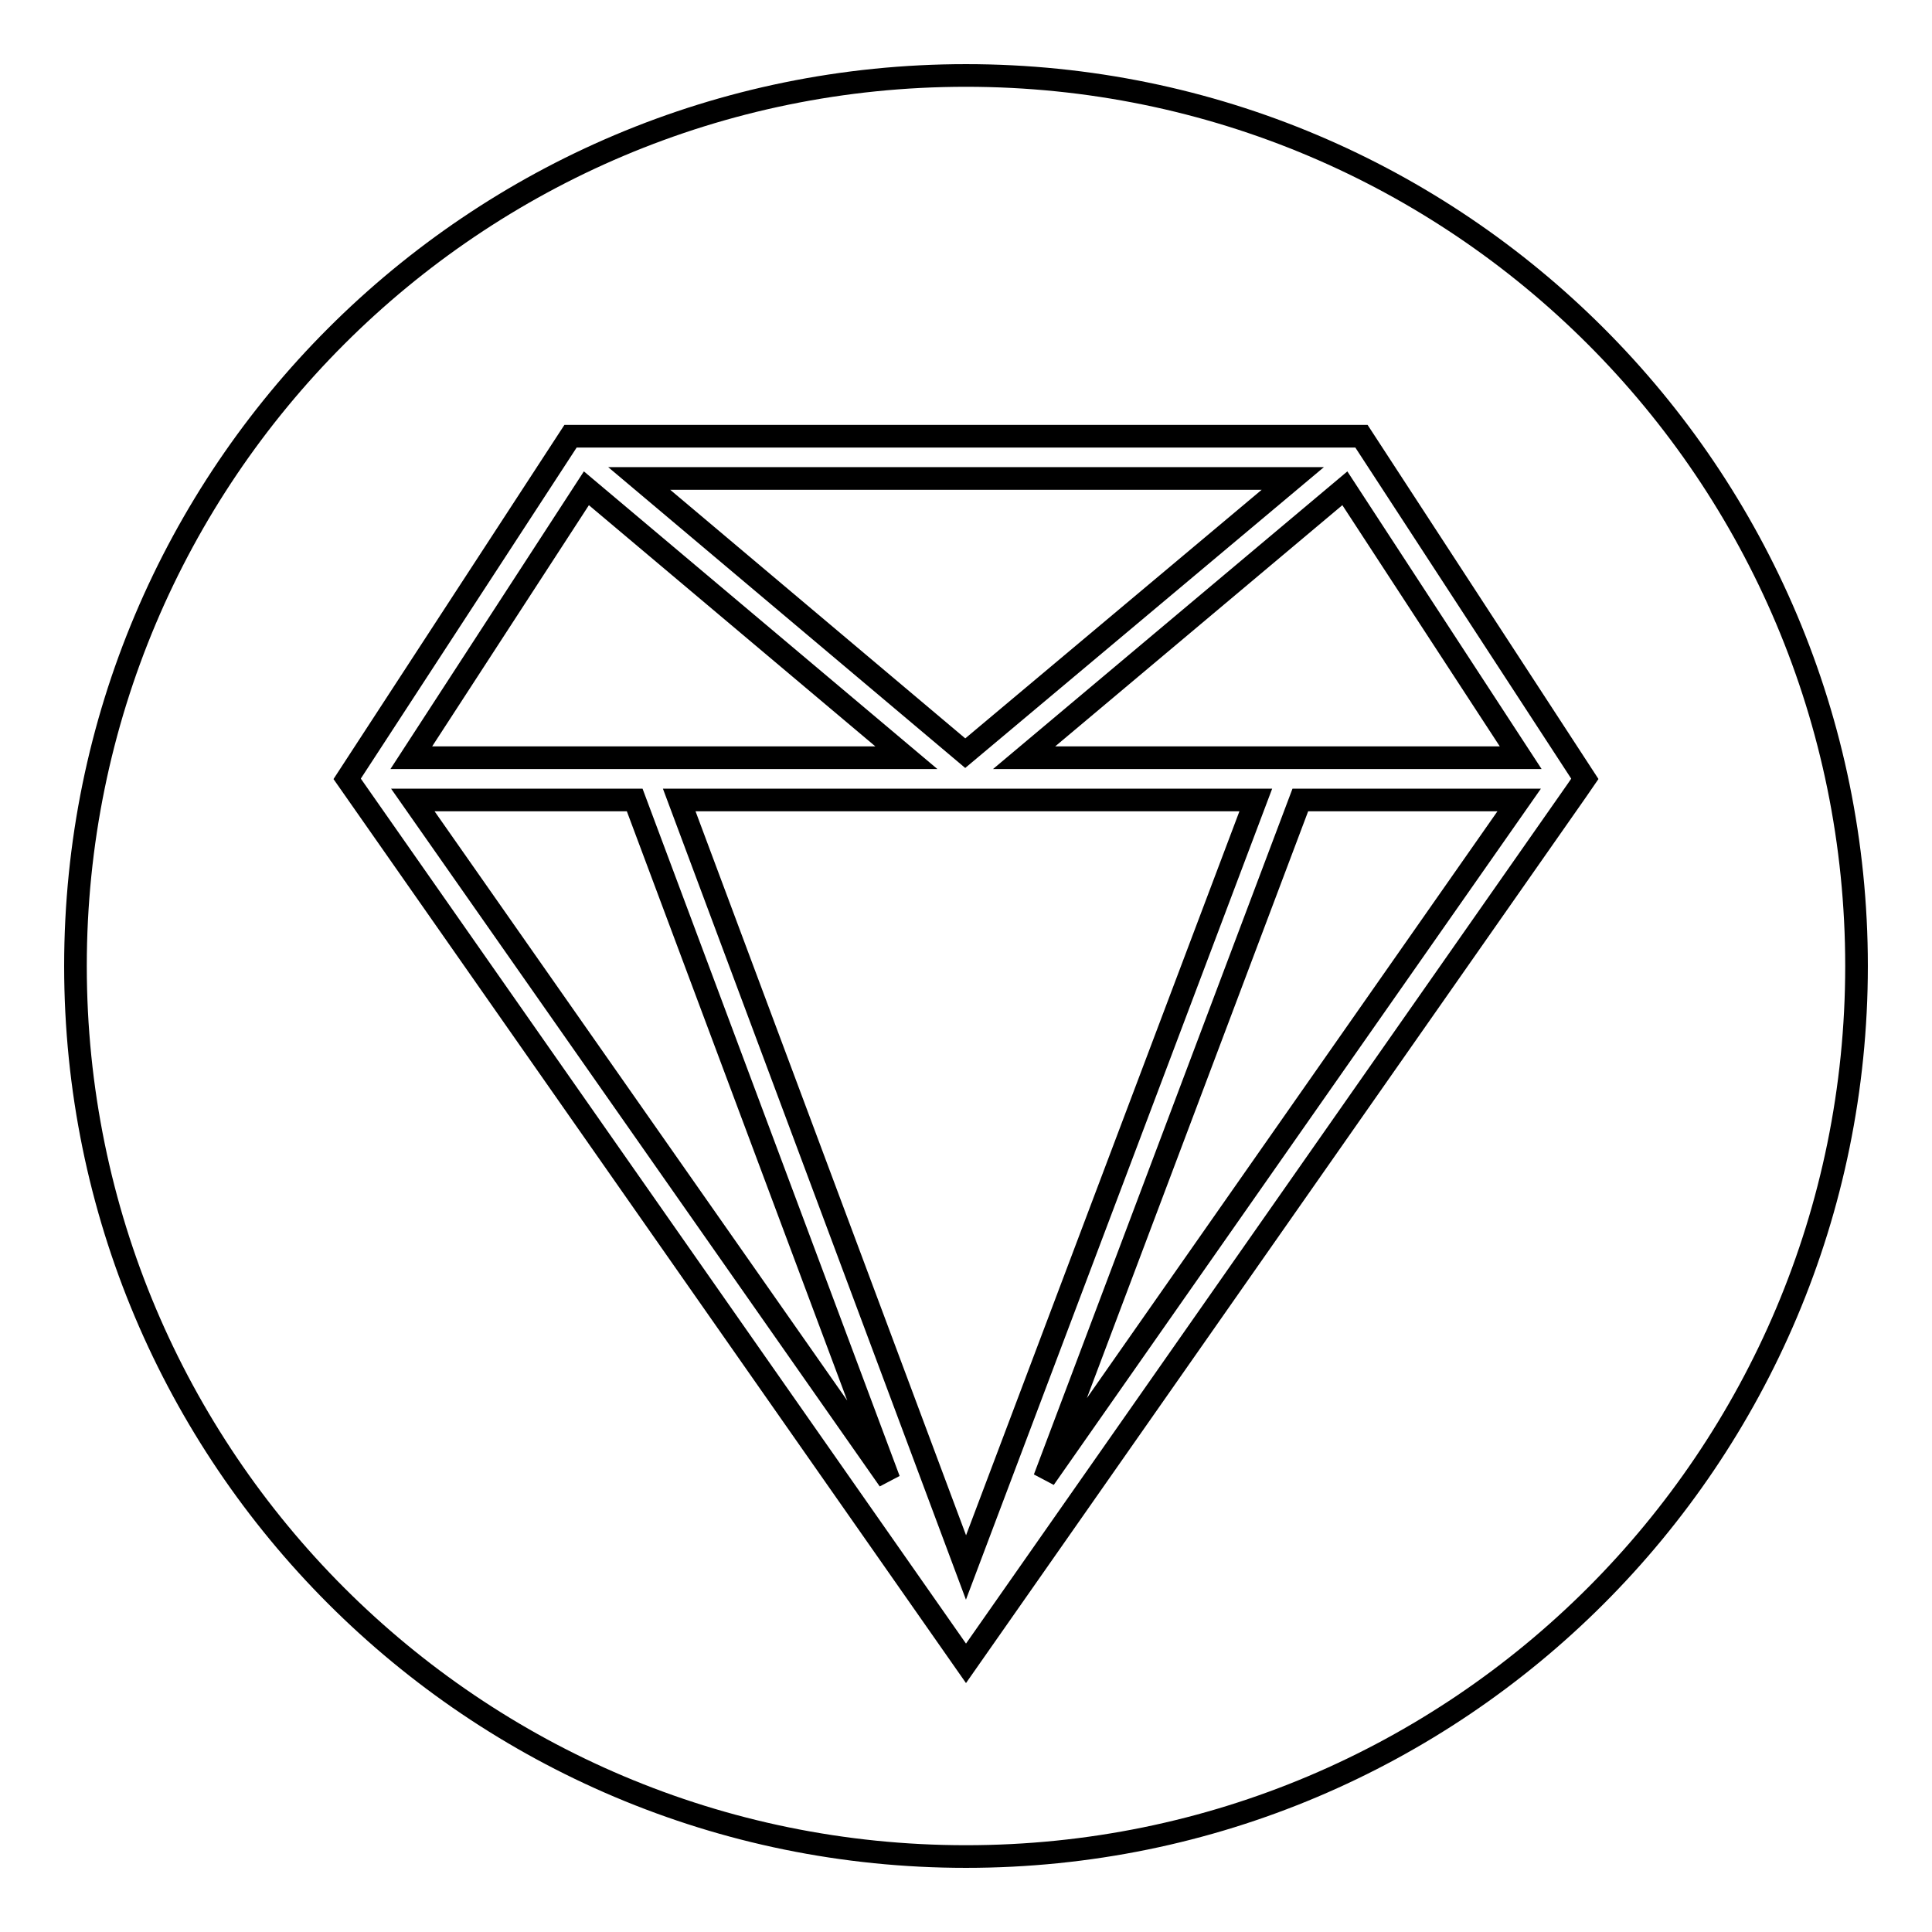 <?xml version="1.0" encoding="utf-8"?>
<!-- Svg Vector Icons : http://www.onlinewebfonts.com/icon -->
<!DOCTYPE svg PUBLIC "-//W3C//DTD SVG 1.1//EN" "http://www.w3.org/Graphics/SVG/1.1/DTD/svg11.dtd">
<svg version="1.1" xmlns="http://www.w3.org/2000/svg" xmlns:xlink="http://www.w3.org/1999/xlink" x="0px" y="0px" viewBox="0 0 256 256" enable-background="new 0 0 256 256" xml:space="preserve">
<g> <path stroke-width="3" fill-opacity="0" stroke="#000000"  d="M77.7,64.7l-23.2,35.7h65.6L77.7,64.7z M171.3,63.4H84.7l43.2,36.4L171.3,63.4z M54.7,106l63.1,90.1 L84.1,106H54.7z M135.7,100.4h65.8l-23.3-35.7L135.7,100.4z M90,106l38,101.7L166.4,106H90z M128,10C62.8,10,10,62.8,10,128 c0,65.2,52.8,118,118,118s118-52.8,118-118C246,62.8,193.2,10,128,10L128,10z M208.9,104.8L128,220.4L46,103.2l29.6-45.4h104.8 l29.6,45.4L208.9,104.8L208.9,104.8z M138.4,195.9l62.9-89.9h-29L138.4,195.9z"/></g>
</svg>